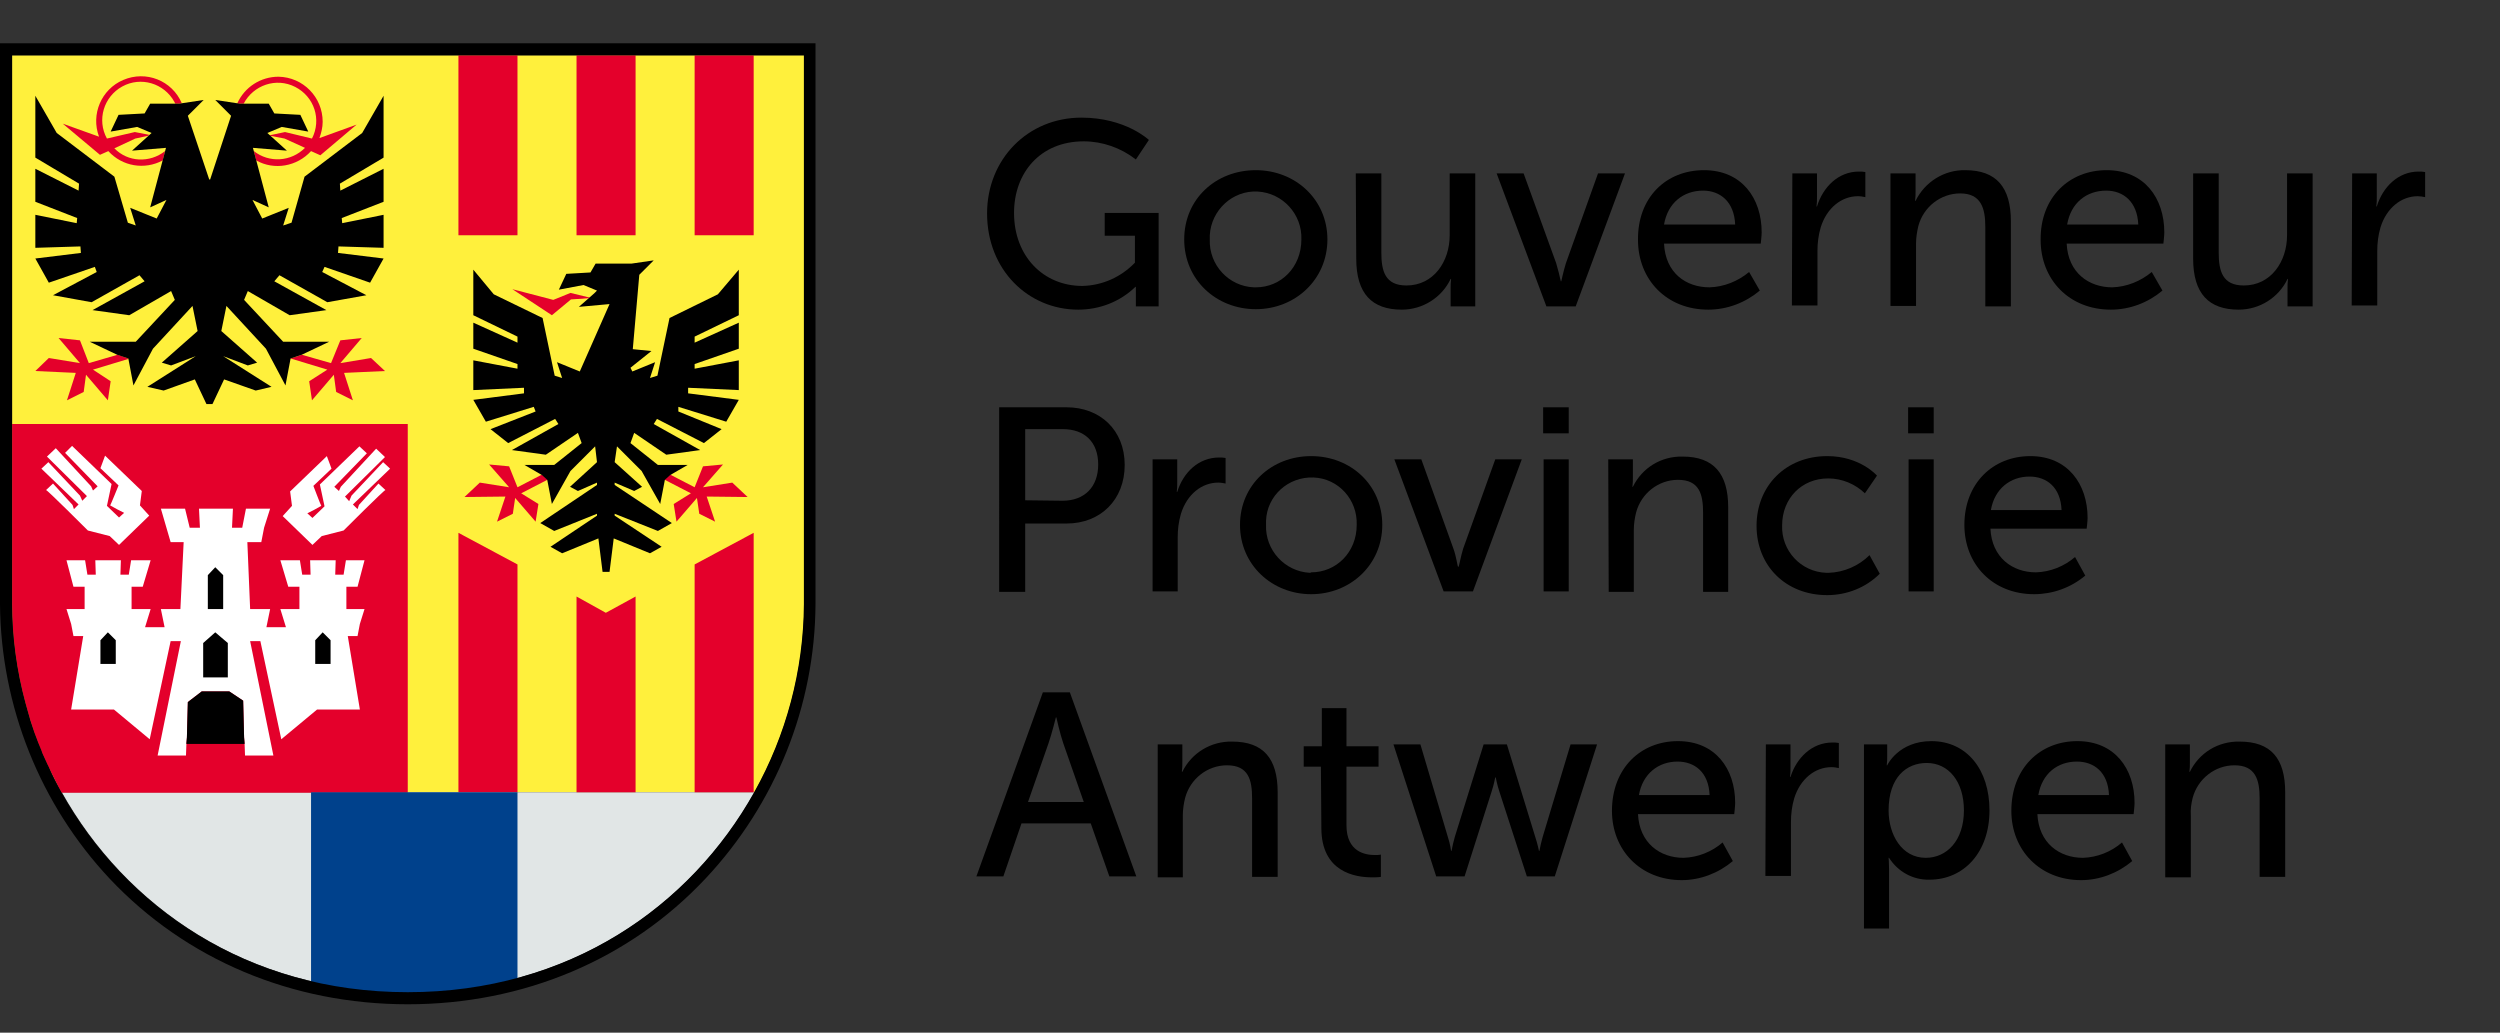 <?xml version="1.0" encoding="utf-8"?>
<!-- Generator: Adobe Illustrator 27.5.0, SVG Export Plug-In . SVG Version: 6.00 Build 0)  -->
<svg version="1.1" id="Layer_1" xmlns="http://www.w3.org/2000/svg" xmlns:xlink="http://www.w3.org/1999/xlink" x="0px" y="0px"
	 viewBox="0 0 537.7 222.1" style="enable-background:new 0 0 537.7 222.1;" xml:space="preserve">
<rect x="0" y="0" width="537.7" height="222.1" fill="#333333" stroke="none"/>
<style type="text/css">
	.st0{fill:#FFF03C;}
	.st1{fill:#E4002B;}
	.st2{fill:#E1E6E6;}
	.st3{fill:#FFFFFF;}
	.st4{fill:#00418C;}
</style>
<g id="Layer_2_00000065069628728724754670000003933256335277349275_">
	<g id="Layer_1-2">
		<path class="st0" d="M13.3,170.4h149c6.9-12.4,10.6-26.3,10.7-40.4V11.9H2.6V130C2.7,144.2,6.3,158.1,13.3,170.4z"/>
		<path class="st1" d="M51.6,22.3h0.8c2.1-4,7-5.7,11.1-3.6s5.7,7,3.6,11.1l-5.8-1.4L58,29.1l0.1,0.1l3.1,0.6l4.4,2
			c-3,3-7.7,3.3-11,0.7l0.5,2c3.9,2.2,8.8,1.3,11.8-2l2,0.9l7.8-6.6l-8,2.9c0.4-1.1,0.7-2.3,0.7-3.5c0-5.3-4.2-9.6-9.5-9.7
			c-3.8,0-7.3,2.2-8.9,5.8H51.6z"/>
		<path class="st1" d="M21.5,33.3l1.8-0.8c3,3.3,7.8,4.1,11.7,2l0.5-2c-3.3,2.6-8,2.4-10.9-0.6l4.5-2.1l2.8-0.6l0.2-0.2L29,28.4
			l-6,1.4c-2.2-4-0.7-9,3.3-11.2s9-0.7,11.2,3.3c0.1,0.1,0.1,0.3,0.2,0.4h0.8l0.6-0.1c-2.1-4.9-7.7-7.1-12.6-5
			c-4.7,2-7,7.4-5.2,12.2l-7.8-2.8L21.5,33.3z"/>
		<path class="st2" d="M13.3,170.4c13.7,24.5,39.8,43,74.5,43s60.8-18.5,74.5-43H13.3z"/>
		<polygon class="st1" points="27.6,77.2 27.6,77.1 25.3,76.3 19.1,78.1 17.2,73.2 12.6,72.7 17.2,78.1 10.5,77 7.6,79.8 16.3,80.2 
			14.4,86.1 18,84.3 18.5,80.6 23.2,86.1 23.8,82 20,79.5 		"/>
		<polygon class="st1" points="82.8,79.8 79.8,77 73.2,78.1 77.8,72.7 73.2,73.2 71.2,78.1 64.9,76.3 62.5,77.1 70.4,79.5 66.5,82 
			67.1,86.1 71.8,80.6 72.3,84.3 75.9,86.1 74,80.2 		"/>
		<polygon points="82.5,20.6 77.9,28.6 65.5,38 62.7,47.9 60.9,48.5 62.1,44.7 56.4,47 54.3,43 57.8,44.6 54.4,31.8 61.7,32.4 
			57.5,28.6 60.6,27.3 66.3,28.3 64.6,24.7 59,24.4 57.8,22.3 51.6,22.3 46.3,21.5 49.7,24.9 45.2,38.6 45,38.6 40.4,24.9 
			43.8,21.5 38.5,22.3 32.3,22.3 31.1,24.4 25.5,24.7 23.8,28.3 29.5,27.3 32.6,28.6 28.4,32.4 35.7,31.8 32.3,44.6 35.8,43 
			33.7,47 28,44.7 29.2,48.5 27.5,47.9 24.6,38 12.2,28.6 7.6,20.6 7.6,33.9 17,39.5 16.9,41 7.6,36.3 7.6,43.4 16.6,46.9 16.5,48 
			7.6,46.2 7.6,53.3 17.3,53 17.4,54.4 7.6,55.6 10.5,60.8 20.4,57.4 20.8,58.5 11.4,63.5 19.7,65 30,59.2 31.1,60.5 19.9,66.7 
			27.8,67.8 36.8,62.6 37.6,64.5 29.2,73.5 19.3,73.5 25.2,76.3 27.6,77.1 28.7,82.9 32.9,75 41.4,65.8 42.5,71.2 34.8,78 
			36.8,78.6 42.1,76.6 31.7,83.2 35.2,84 41.9,81.6 44.4,86.9 45.7,86.9 48.2,81.6 55,84 58.4,83.2 48,76.6 53.3,78.6 55.3,78 
			47.6,71.2 48.7,65.8 57.2,75 61.4,82.9 62.5,77.1 64.9,76.3 70.8,73.5 60.9,73.5 52.5,64.5 53.3,62.6 62.3,67.8 70.2,66.7 
			59,60.5 60.1,59.2 70.4,65 78.8,63.5 69.3,58.5 69.8,57.4 79.6,60.8 82.5,55.6 72.7,54.4 72.8,53 82.5,53.3 82.5,46.2 73.6,48 
			73.5,46.9 82.5,43.4 82.5,36.3 73.2,41 73.1,39.5 82.5,33.9 		"/>
		<polygon class="st1" points="160.8,106.9 157.5,103.8 151.2,104.8 155.5,99.9 151.2,100.3 149.4,104.8 143.8,101.9 142.6,103 
			148.6,106.1 144.9,108.4 145.5,112.2 149.9,107.1 150.4,110.5 153.8,112.2 152,106.8 		"/>
		<polygon class="st1" points="99.9,106.9 103.2,103.8 109.5,104.8 105.2,99.9 109.5,100.3 111.3,104.8 116.9,101.9 118.1,103 
			112.1,106.1 115.8,108.4 115.2,112.2 110.8,107.1 110.3,110.5 106.9,112.2 108.7,106.8 		"/>
		<polygon class="st1" points="122.8,64.4 127.2,64.1 122.7,63 119,64.5 110.2,62.2 118.7,67.8 		"/>
		<polygon points="101.8,86 104.5,90.7 114.8,87.5 115.2,88.5 105.5,92.3 109.3,95.3 119.4,90.1 120.1,91.2 110.1,96.8 117.4,97.8 
			124.3,93.1 125.1,95.3 119.2,100 112.8,100 116.6,102.2 117.7,103.2 118.7,108.4 122.7,101.3 128,96 128.4,99.4 122.6,104.7 
			124.3,105.6 128.4,103.8 128.4,104.3 116.2,112.5 119.2,114.2 128.4,110.5 128.4,110.9 118.4,117.6 120.9,119 128.7,115.8 
			129.6,123 131.1,123 132,115.8 139.8,119 142.3,117.6 132.2,110.9 132.2,110.5 141.5,114.2 144.5,112.5 132.2,104.3 132.2,103.8 
			136.4,105.6 138.1,104.7 132.2,99.4 132.7,96 138,101.3 142,108.4 143,103.2 144.1,102.2 147.9,100 141.5,100 135.6,95.3 
			136.4,93.1 143.3,97.8 150.6,96.8 140.6,91.2 141.3,90.1 151.4,95.3 155.2,92.3 145.9,88.5 145.9,87.5 156.2,90.7 158.9,86 
			148,84.6 148,83.4 158.9,83.9 158.9,77.5 149.4,79.3 149.4,78.3 158.9,75 158.9,69.4 149.4,73.7 149.4,72.4 158.9,67.8 158.9,58 
			154.4,63.3 144,68.4 141.4,80.8 139.8,81.3 140.9,77.9 136,79.9 135.6,79.1 140.1,75.5 136.1,75.1 137.5,59.1 140.6,56 
			135.8,56.7 128.1,56.7 127,58.6 121.8,58.9 120.2,62.3 125.5,61.3 128.4,62.5 127.8,63.1 124.5,66 131.1,65.4 124.7,79.9 
			119.8,77.9 120.9,81.3 119.3,80.8 116.7,68.4 106.2,63.3 101.8,58 101.8,67.8 111.3,72.4 111.3,73.7 101.8,69.4 101.8,75 
			111.3,78.3 111.3,79.3 101.8,77.5 101.8,83.9 112.7,83.4 112.7,84.6 		"/>
		<polygon class="st1" points="130.3,50.6 136.7,50.6 136.7,11.9 124,11.9 124,50.6 		"/>
		<rect x="149.4" y="11.9" class="st1" width="12.7" height="38.7"/>
		<rect x="98.6" y="11.9" class="st1" width="12.7" height="38.7"/>
		<polygon class="st1" points="149.4,121.4 149.4,170.4 162.1,170.4 162.1,114.6 		"/>
		<polygon class="st1" points="98.6,114.6 98.6,170.4 111.3,170.4 111.3,121.4 		"/>
		<polygon class="st1" points="130.3,131.8 124,128.3 124,170.4 136.7,170.4 136.7,128.3 		"/>
		<path class="st1" d="M2.6,130c0,7.2,1,14.4,2.9,21.4c0.1,0.4,0.8,2.8,0.9,3.2c0.1,0.2,0.6,1.9,0.8,2.5s0.4,1.2,0.7,1.9
			c0.3,0.8,0.6,1.7,1,2.5l0.2,0.6c0.4,0.8,0.7,1.6,1.1,2.4l0.3,0.6c0.9,1.8,1.8,3.6,2.7,5.4h74.5V91.2H2.6V130z"/>
		<path class="st3" d="M67.2,117.2l2-1.9l4.7-1.2c0,0,8.9-8.9,9-8.7l-1.5-1.4l-4.2,4.6l-0.3,0.9l-1-1l8-7.7l-1.5-1.4l-6.8,7.2
			l-0.5,1.2l-0.9-1l8.6-8.5l-1.9-1.8l-7.6,8.2l-0.4,0.9l-1-0.9l7-7.2L77.3,96l-8.5,8.2l1,4.7l-2.6,2.5l-1.1-1c1-0.5,2-1,3-1.6
			c-0.1-0.1-1.7-4.3-1.7-4.3l3.9-3.7l-1-2.7l-7.9,7.6l0.4,3.1l-2,2.2L67.2,117.2z"/>
		<path class="st3" d="M25.6,117.2l-2-1.9l-4.7-1.2c0,0-8.9-8.9-9-8.7l1.5-1.4l4.2,4.6l0.3,0.9l1-1l-8-7.7l1.5-1.4l6.8,7.2l0.5,1.1
			l1-1l-8.6-8.5l1.9-1.8l7.6,8.2l0.4,0.9l1-0.9l-7-7.2l1.5-1.5l8.5,8.2l-1,4.7l2.6,2.5l1.1-1c-1-0.5-2-1-3-1.6
			c0.1-0.1,1.8-4.3,1.8-4.3l-3.9-3.7l1-2.7l7.9,7.6l-0.4,3.1l2,2.2L25.6,117.2z"/>
		<polygon class="st3" points="77.4,134.2 78.4,131 74.5,131 74.5,126.2 76.9,126.2 78.4,120.5 74.4,120.5 73.9,123.6 72.1,123.6 
			72.2,120.5 66.7,120.5 66.8,123.6 65,123.6 64.5,120.5 60.3,120.5 62,126.2 64.4,126.2 64.4,131 60.3,131 61.5,134.9 57.3,134.9 
			58.1,131 53.8,131 53.2,116.6 56.2,116.6 56.8,113.5 58.1,109.4 52.9,109.4 52.1,113.5 49.9,113.5 50.1,109.4 42.8,109.4 
			43,113.5 40.8,113.5 39.8,109.4 34.6,109.4 36.7,116.6 39.5,116.6 38.8,131 34.6,131 35.4,134.9 31.2,134.9 32.4,131 28.3,131 
			28.3,126.2 30.7,126.2 32.4,120.5 28.2,120.5 27.7,123.6 25.9,123.6 26,120.5 20.5,120.5 20.6,123.6 18.8,123.6 18.3,120.5 
			14.3,120.5 15.8,126.2 18.2,126.2 18.2,131 14.3,131 15.3,134.2 15.8,136.8 17.9,136.8 15.3,152.6 24.5,152.6 32.2,159 
			36.7,137.9 38.9,137.9 33.9,162.5 40,162.5 40.1,159.8 40.2,158.6 40.4,151 43.4,148.7 49.3,148.7 52.3,150.7 52.5,158.6 
			52.6,159.8 52.7,162.5 58.8,162.5 53.8,137.9 56,137.9 60.5,159 68.2,152.6 77.4,152.6 74.8,136.8 76.9,136.8 		"/>
		<polygon points="46.3,145.7 49,145.7 49,138.3 46.3,136 43.7,138.3 43.7,145.7 		"/>
		<polygon points="46.3,131 48,131 48,123.7 46.3,122 44.7,123.7 44.7,131 		"/>
		<polygon points="23.2,142.8 24.9,142.8 24.9,137.7 23.2,136 21.6,137.7 21.6,142.8 		"/>
		<polygon points="69.4,142.8 71.1,142.8 71.1,137.7 69.4,136 67.8,137.7 67.8,142.8 		"/>
		<path class="st4" d="M66.9,212.2c14.6,3.4,29.9,3.2,44.4-0.7v-41.1H66.9V212.2z"/>
		<path d="M172.9,9.3H0V130c0.2,21.9,8.6,43,23.6,59c16.4,17.4,39.2,27,64.1,27s47.7-9.6,64.1-27.1c15-16,23.5-37.1,23.6-59V9.3
			H172.9z M172.9,130c-0.1,14.2-3.8,28.1-10.7,40.4c-13.7,24.5-39.8,43-74.5,43s-60.8-18.5-74.5-43c-1-1.8-1.9-3.5-2.7-5.4l-0.3-0.6
			c-0.4-0.8-0.7-1.6-1.1-2.4l-0.2-0.6c-0.3-0.8-0.7-1.6-1-2.5c-0.2-0.6-0.5-1.2-0.7-1.9s-0.8-2.3-0.8-2.5c-0.1-0.4-0.8-2.8-0.9-3.2
			c-1.9-7-2.9-14.2-2.9-21.4v-118h170.3V130z"/>
		<polygon points="52.6,159.8 52.5,158.6 52.3,150.7 49.3,148.7 43.4,148.7 40.4,151 40.2,158.6 40.1,159.8 40.1,160 52.6,160 		"/>
		<g>
			<path d="M232.6,25.3c9.5,0,14.5,4.8,14.5,4.8l-2.8,4.2c-3.2-2.5-7.2-3.9-11.2-3.9c-9.4,0-15,6.8-15,15.4
				c0,9.3,6.3,15.7,14.7,15.7c4.3-0.1,8.3-1.9,11.3-5v-5.8h-6.5v-4.9h11.6v20.1h-4.9v-2.5c0-0.8,0-1.7,0-1.7h-0.1
				c-3.3,3.2-7.7,4.9-12.3,4.9c-10.7,0-19.6-8.5-19.6-20.7C212.3,34.3,221,25.3,232.6,25.3z"/>
			<path d="M270.1,36.6c8.5,0,15.4,6.3,15.4,14.9s-6.9,15-15.4,15s-15.4-6.3-15.4-15S261.5,36.6,270.1,36.6z M270.1,61.8
				c5.4,0,9.8-4.3,9.8-10.3c0.2-5.4-4-10-9.4-10.3s-10,4-10.3,9.4c0,0.3,0,0.6,0,0.9c-0.2,5.5,4.1,10.1,9.5,10.3
				C269.9,61.8,270,61.8,270.1,61.8z"/>
			<path d="M291.6,37.3h5.5v17c0,4,0.8,7.1,5.4,7.1c5.8,0,9.3-5.1,9.3-10.8V37.3h5.5v28.6H312v-3.8c0-0.7,0-1.4,0.1-2.1H312
				c-1.9,4-6,6.6-10.5,6.6c-6.4,0-9.8-3.4-9.8-11L291.6,37.3z"/>
			<path d="M321.9,37.3h5.8l7,19.3c0.4,1.3,0.7,2.6,1,3.9h0.1c0,0,0.5-2.3,1-3.9l6.9-19.3h5.8l-10.6,28.6h-6.3L321.9,37.3z"/>
			<path d="M366.5,36.6c8.1,0,12.4,6,12.4,13.4c0,0.7-0.2,2.4-0.2,2.4h-20.8c0.3,6.3,4.7,9.4,9.8,9.4c3.1-0.1,6.1-1.3,8.5-3.3l2.3,4
				c-3.1,2.6-7,4.1-11.1,4.1c-9,0-15.1-6.5-15.1-15C352.2,42.5,358.3,36.6,366.5,36.6z M373.2,48.3c-0.2-4.9-3.2-7.3-6.9-7.3
				c-4.2,0-7.6,2.6-8.4,7.3H373.2z"/>
			<path d="M385.5,37.3h5.3v5c0,0.7,0,1.4-0.1,2.1h0.1c1.3-4.2,4.6-7.5,9-7.5c0.5,0,0.9,0,1.4,0.1v5.4c-0.5-0.1-1-0.2-1.6-0.2
				c-3.5,0-6.7,2.5-8,6.7c-0.5,1.7-0.7,3.4-0.7,5.1v11.7h-5.5L385.5,37.3z"/>
			<path d="M406.7,37.3h5.3v3.8c0,0.7,0,1.4-0.1,2.1h0.1c2-4.1,6.2-6.7,10.7-6.6c6.7,0,9.8,3.7,9.8,11v18.3H427V48.8
				c0-4-0.9-7.2-5.4-7.2c-4.2,0-7.9,2.9-9,7c-0.3,1.3-0.5,2.5-0.5,3.8v13.4h-5.5V37.3H406.7z"/>
			<path d="M453.1,36.6c8.1,0,12.4,6,12.4,13.4c0,0.7-0.2,2.4-0.2,2.4h-20.8c0.3,6.3,4.8,9.4,9.8,9.4c3.1-0.1,6.1-1.3,8.5-3.3l2.3,4
				c-3.1,2.6-7,4.1-11.1,4.1c-9,0-15.1-6.5-15.1-15C438.8,42.5,445,36.6,453.1,36.6z M459.9,48.3c-0.2-4.9-3.2-7.3-6.9-7.3
				c-4.2,0-7.6,2.6-8.4,7.3H459.9z"/>
			<path d="M471.7,37.3h5.5v17c0,4,0.8,7.1,5.4,7.1c5.8,0,9.3-5.1,9.3-10.8V37.3h5.5v28.6H492v-3.8c0-0.7,0-1.4,0.1-2.1H492
				c-1.9,4-6,6.6-10.5,6.6c-6.4,0-9.8-3.4-9.8-11V37.3z"/>
			<path d="M505.9,37.3h5.3v5c0,0.7,0,1.4-0.1,2.1h0.1c1.3-4.2,4.6-7.5,9-7.5c0.5,0,0.9,0,1.4,0.1v5.4c-0.5-0.1-1.1-0.2-1.6-0.2
				c-3.5,0-6.7,2.5-8,6.7c-0.5,1.7-0.7,3.4-0.7,5.1v11.7h-5.5L505.9,37.3z"/>
			<path d="M214.9,87.6h14.5c7.2,0,12.5,4.9,12.5,12.4s-5.2,12.6-12.5,12.6h-8.9v14.7h-5.6V87.6z M228.5,107.7c4.8,0,7.7-3,7.7-7.8
				s-2.9-7.6-7.6-7.6h-8.1v15.3L228.5,107.7L228.5,107.7z"/>
			<path d="M247.9,98.8h5.3v4.9c0,0.7,0,1.4-0.1,2.1h0.1c1.3-4.2,4.6-7.4,9-7.4c0.5,0,0.9,0,1.4,0.1v5.5c-0.5-0.1-1-0.2-1.6-0.2
				c-3.5,0-6.7,2.5-8,6.7c-0.5,1.7-0.7,3.4-0.7,5.1v11.6h-5.4L247.9,98.8z"/>
			<path d="M282,98.1c8.5,0,15.3,6.2,15.3,14.8s-6.9,14.9-15.3,14.9s-15.3-6.3-15.3-14.9S273.5,98.1,282,98.1z M282,123.1
				c5.4,0,9.8-4.3,9.8-10.2c0.2-5.4-3.9-10-9.3-10.2s-10,3.9-10.2,9.3c0,0.3,0,0.6,0,0.9c-0.2,5.4,4,10,9.4,10.3
				C281.8,123.2,281.9,123.2,282,123.1L282,123.1z"/>
			<path d="M299.9,98.8h5.8l6.9,19.2c0.6,1.6,0.9,3.9,1,3.9h0.1c0.1,0,0.5-2.3,1-3.9l6.9-19.2h5.7l-10.5,28.4h-6.3L299.9,98.8z"/>
			<path d="M331.9,87.6h5.5v5.6h-5.5V87.6z M332,98.8h5.4v28.4H332V98.8z"/>
			<path d="M345.9,98.8h5.3v3.8c0,0.7,0,1.4-0.1,2.1h0.1c2-4.1,6.1-6.6,10.7-6.5c6.7,0,9.8,3.7,9.8,10.9v18.2h-5.4v-17
				c0-4-0.8-7.1-5.4-7.1c-4.2,0-7.9,2.9-9,7c-0.3,1.2-0.5,2.5-0.5,3.8v13.3H346L345.9,98.8z"/>
			<path d="M393,98.1c7.1,0,10.7,4.2,10.7,4.2l-2.6,3.8c-2.1-2-4.9-3.2-7.9-3.2c-5.7,0-9.9,4.3-9.9,10.1c-0.2,5.4,4,10,9.5,10.2
				c0.2,0,0.4,0,0.5,0c3.3-0.1,6.5-1.5,8.8-3.8l2.2,4c-3,3-7.1,4.6-11.3,4.6c-8.9,0-15.2-6.3-15.2-14.9S384.1,98.1,393,98.1z"/>
			<path d="M410.4,87.6h5.5v5.6h-5.5V87.6z M410.5,98.8h5.4v28.4h-5.4V98.8z"/>
			<path d="M436.7,98.1c8,0,12.3,6,12.3,13.3c0,0.7-0.2,2.3-0.2,2.3h-20.7c0.3,6.2,4.7,9.4,9.8,9.4c3.1-0.1,6.1-1.3,8.4-3.3l2.2,4
				c-3.1,2.6-7,4-11,4c-8.9,0-15-6.4-15-14.9C422.5,104,428.6,98.1,436.7,98.1z M443.4,109.7c-0.2-4.9-3.2-7.2-6.9-7.2
				c-4.1,0-7.5,2.6-8.3,7.2H443.4z"/>
			<path d="M234.6,177.1h-14.9l-3.9,11.4H210l14.3-39.6h5.8l14.3,39.6h-5.8L234.6,177.1z M227.1,154.3c0,0-0.9,3.6-1.6,5.6
				l-4.4,12.6h12l-4.4-12.6c-0.7-2-1.5-5.6-1.5-5.6H227.1z"/>
			<path d="M249,160.1h5.3v3.8c0,0.7,0,1.4-0.1,2.1h0.1c2-4.1,6.2-6.6,10.7-6.5c6.7,0,9.8,3.6,9.8,10.9v18.2h-5.5v-16.9
				c0-4-0.8-7.1-5.4-7.1c-4.2,0-7.9,2.9-9,7c-0.3,1.2-0.5,2.5-0.5,3.8v13.3H249V160.1z"/>
			<path d="M284.1,164.9h-3.7v-4.4h3.9v-8.2h5.3v8.2h6.9v4.4h-6.9v12.6c0,5.7,4,6.4,6.1,6.4c0.4,0,0.9,0,1.3-0.1v4.8
				c-0.6,0.1-1.3,0.1-1.9,0.1c-3.6,0-10.9-1.1-10.9-10.6L284.1,164.9L284.1,164.9z"/>
			<path d="M299.7,160.1h5.8l5.9,19.9c0.5,1.5,0.7,3,0.7,3h0.1c0.2-1,0.4-2,0.7-3l6.2-19.9h5l6.1,19.9c0.5,1.5,0.8,3,0.8,3h0.1
				c0.2-1,0.4-2,0.7-3l6-19.9h5.7l-9.1,28.4h-6l-5.9-18.2c-0.5-1.5-0.8-3.1-0.8-3.1h-0.1c0,0-0.3,1.6-0.8,3.1l-5.8,18.2h-6.1
				L299.7,160.1z"/>
			<path d="M360.9,159.4c8,0,12.3,5.9,12.3,13.3c0,0.7-0.2,2.4-0.2,2.4h-20.7c0.3,6.2,4.7,9.4,9.8,9.4c3.1-0.1,6.1-1.3,8.4-3.3
				l2.2,4c-3.1,2.6-7,4.1-11,4.1c-8.9,0-15-6.5-15-14.9C346.7,165.3,352.8,159.4,360.9,159.4z M367.7,171c-0.2-4.9-3.2-7.2-6.9-7.2
				c-4.1,0-7.5,2.6-8.3,7.2H367.7z"/>
			<path d="M379.8,160.1h5.3v4.9c0,0.7,0,1.4-0.1,2.1h0.1c1.3-4.1,4.6-7.4,9-7.4c0.5,0,0.9,0,1.4,0.1v5.4c-0.5-0.1-1-0.2-1.6-0.2
				c-3.5,0-6.7,2.5-8,6.7c-0.5,1.7-0.7,3.4-0.7,5.1v11.6h-5.5L379.8,160.1z"/>
			<path d="M400.9,160.1h5v2.4c0,0.7,0,1.4-0.1,2.1h0.1c0,0,2.4-5.2,9.5-5.2c7.6,0,12.5,6.1,12.5,14.9c0,9-5.5,14.9-12.9,14.9
				c-3.5,0.1-6.8-1.7-8.7-4.7h-0.1c0,0,0.1,1,0.1,2.5v12.7h-5.4V160.1z M414.2,184.5c4.5,0,8.2-3.7,8.2-10.2c0-6.2-3.3-10.2-8-10.2
				c-4.3,0-8.2,3-8.2,10.2C406.2,179.5,409,184.5,414.2,184.5L414.2,184.5z"/>
			<path d="M446.8,159.4c8,0,12.3,5.9,12.3,13.3c0,0.7-0.2,2.4-0.2,2.4h-20.7c0.3,6.2,4.7,9.4,9.8,9.4c3.1-0.1,6.1-1.3,8.4-3.3
				l2.2,4c-3.1,2.6-7,4.1-11,4.1c-8.9,0-15-6.5-15-14.9C432.6,165.3,438.7,159.4,446.8,159.4z M453.6,171c-0.2-4.9-3.2-7.2-6.9-7.2
				c-4.2,0-7.5,2.6-8.3,7.2H453.6z"/>
			<path d="M465.7,160.1h5.3v3.8c0,0.7,0,1.4-0.1,2.1h0.1c2-4.1,6.1-6.6,10.7-6.5c6.7,0,9.8,3.6,9.8,10.9v18.2H486v-16.9
				c0-4-0.9-7.1-5.4-7.1c-4.2,0-7.9,2.9-9,7c-0.3,1.2-0.5,2.5-0.4,3.8v13.3h-5.5V160.1z"/>
		</g>
	</g>
</g>
</svg>
